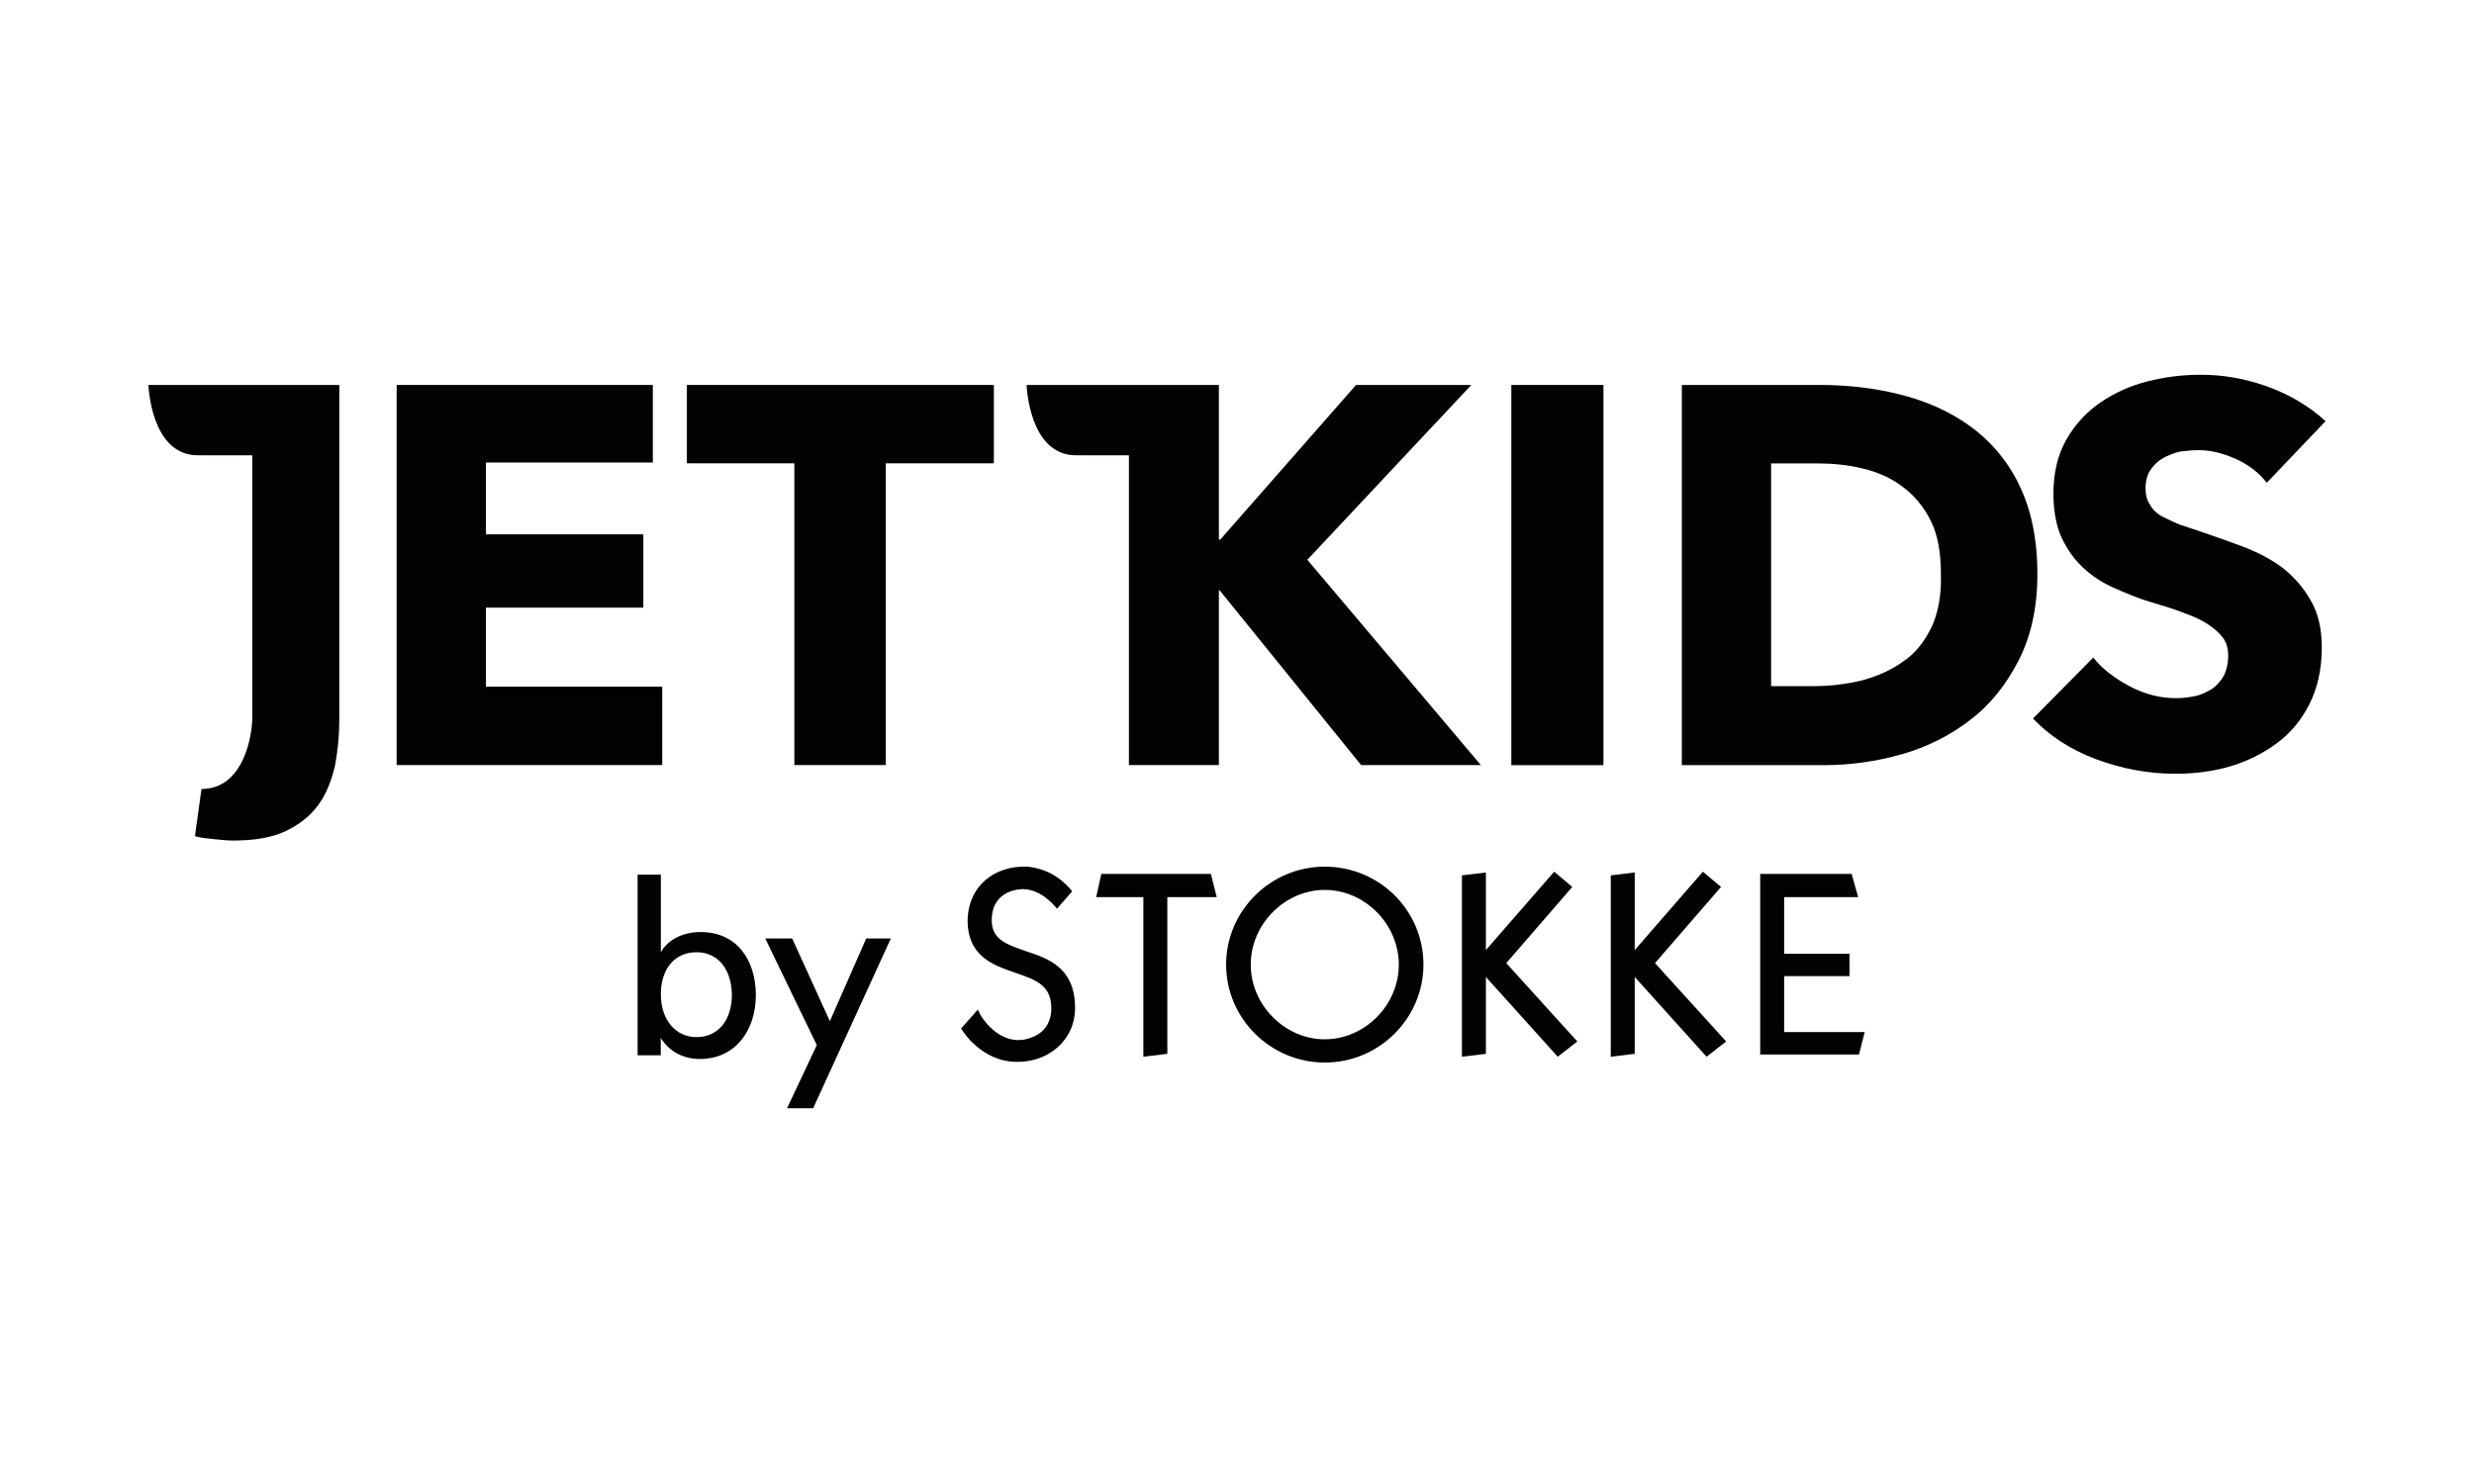 <?xml version="1.0" encoding="UTF-8"?>
<svg id="Ebene_1" xmlns="http://www.w3.org/2000/svg" viewBox="0 0 250 150">
  <defs>
    <style>
      .cls-1 {
        fill: #010202;
      }
    </style>
  </defs>
  <polygon class="cls-1" points="49.1 61.42 65.01 61.42 65.01 54.01 49.1 54.01 49.1 46.75 65.97 46.75 65.97 38.91 40.08 38.91 40.08 77.33 66.92 77.33 66.92 69.41 49.1 69.41 49.1 61.42"/>
  <polygon class="cls-1" points="69.41 46.83 80.27 46.83 80.27 77.33 89.51 77.33 89.51 46.83 100.43 46.83 100.43 38.91 69.41 38.91 69.41 46.83"/>
  <path class="cls-1" d="M148.69,38.91h-11.66l-13.71,15.62h-.15v-15.62h-19.43s.22,7.11,4.99,7.11h5.35v31.31h9.09v-17.67h.07l14.3,17.67h12.1l-17.53-20.75,16.57-17.67Z"/>
  <rect class="cls-1" x="152.72" y="38.91" width="9.31" height="38.43"/>
  <path class="cls-1" d="M203.98,48.88c-1.25-2.49-2.93-4.4-4.99-5.87s-4.4-2.49-7.04-3.15c-2.64-.66-5.35-.95-8.07-.95h-13.93v38.43h14.37c2.64,0,5.28-.37,7.85-1.1s4.91-1.91,6.89-3.45c2.05-1.54,3.67-3.59,4.91-6.01,1.25-2.42,1.91-5.35,1.91-8.73,0-3.67-.66-6.67-1.91-9.17M195.18,63.4c-.73,1.47-1.61,2.64-2.86,3.45-1.17.88-2.57,1.47-4.11,1.91-1.54.37-3.15.59-4.84.59h-4.4v-22.51h4.62c1.61,0,3.15.15,4.62.51,1.54.37,2.86.95,4.03,1.83s2.13,1.98,2.86,3.45,1.03,3.23,1.03,5.43c.07,2.13-.29,3.89-.95,5.35"/>
  <path class="cls-1" d="M230.75,57.46c-1.17-.88-2.42-1.54-3.89-2.13-1.39-.51-2.79-1.03-4.11-1.47-.88-.29-1.69-.59-2.42-.81-.73-.29-1.32-.59-1.91-.88-.51-.29-.95-.73-1.17-1.17-.29-.44-.44-.95-.44-1.61,0-.73.15-1.39.51-1.91.37-.51.73-.88,1.25-1.17.51-.29,1.1-.51,1.69-.66.66-.07,1.25-.15,1.91-.15,1.17,0,2.42.29,3.74.88,1.32.59,2.35,1.39,3.15,2.42l5.94-6.23c-1.69-1.54-3.67-2.71-5.94-3.52s-4.47-1.17-6.67-1.17c-1.83,0-3.59.22-5.35.66-1.76.44-3.37,1.17-4.77,2.13-1.39.95-2.57,2.2-3.45,3.74s-1.32,3.37-1.32,5.5c0,1.76.29,3.23.81,4.4.59,1.25,1.32,2.27,2.2,3.08.95.88,1.98,1.54,3.15,2.05,1.17.51,2.35,1.03,3.59,1.39,1.25.37,2.42.73,3.37,1.1,1.03.37,1.83.73,2.49,1.17s1.17.88,1.54,1.39c.37.51.51,1.1.51,1.83s-.15,1.39-.44,1.98c-.29.51-.66.95-1.17,1.32-.51.29-1.03.59-1.69.73s-1.32.22-1.98.22c-1.54,0-3.08-.37-4.62-1.17-1.54-.81-2.79-1.76-3.74-2.93l-6.09,6.16c1.69,1.76,3.81,3.15,6.38,4.11,2.57.95,5.21,1.47,7.99,1.47,1.91,0,3.74-.22,5.5-.73s3.37-1.32,4.77-2.35c1.39-1.03,2.49-2.35,3.3-3.96.81-1.61,1.25-3.52,1.25-5.72,0-1.91-.37-3.52-1.17-4.84-.66-1.17-1.61-2.27-2.71-3.15"/>
  <path class="cls-1" d="M28.71,38.91h-13.71s.22,7.11,4.99,7.11h5.5v26.62c0,1.39-.73,7.11-5.13,7.11l-.66,4.77c.51.15,1.1.22,1.83.29.73.07,1.39.15,1.98.15,2.2,0,3.96-.29,5.35-.95s2.49-1.54,3.3-2.64,1.32-2.42,1.69-3.96c.29-1.54.44-3.08.44-4.77v-33.73h-4.55s-1.03,0-1.03,0Z"/>
  <polygon class="cls-1" points="122.36 88.33 111.29 88.33 110.77 90.68 115.54 90.68 115.54 106.81 117.96 106.52 117.96 90.68 122.95 90.68 122.36 88.33"/>
  <polygon class="cls-1" points="167.24 97.35 173.91 89.65 172.08 88.11 165.19 96.03 165.19 88.19 162.77 88.48 162.77 106.81 165.19 106.52 165.19 98.75 172.45 106.81 174.43 105.27 167.24 97.35"/>
  <polygon class="cls-1" points="152.21 97.35 158.88 89.65 157.05 88.11 150.15 96.03 150.15 88.19 147.73 88.48 147.73 106.81 150.15 106.52 150.15 98.75 157.41 106.81 159.39 105.27 152.21 97.35"/>
  <path class="cls-1" d="M133.87,87.6c-5.5,0-9.97,4.47-9.97,9.9s4.47,9.9,9.97,9.9,9.97-4.47,9.97-9.9c0-5.5-4.47-9.9-9.97-9.9M141.35,97.5c0,4.11-3.45,7.55-7.48,7.55s-7.48-3.45-7.48-7.55,3.45-7.55,7.48-7.55c4.03,0,7.48,3.45,7.48,7.55"/>
  <polygon class="cls-1" points="180.29 104.32 180.29 98.67 186.89 98.67 186.89 96.4 180.29 96.4 180.29 90.68 187.77 90.68 187.11 88.33 177.87 88.33 177.87 106.59 187.85 106.59 188.43 104.32 180.29 104.32"/>
  <path class="cls-1" d="M103.59,96.11c-1.91-.66-3.45-1.17-3.37-3.23.07-2.93,2.86-3.01,3.15-3.01h.07c1.76.07,3.01,1.54,3.37,1.98l1.54-1.76c-.59-.73-2.05-2.27-4.55-2.49h-.44c-.44,0-2.05.07-3.45,1.1-1.32.95-2.05,2.42-2.13,4.18-.07,3.81,2.64,4.69,4.77,5.43,1.91.66,3.52,1.17,3.67,3.23.15,1.69-.66,2.93-2.13,3.37-.37.15-.81.22-1.17.22-2.42,0-3.89-2.57-3.89-2.64l-.22-.44-1.69,1.91.15.22s1.91,3.15,5.5,3.15h0c1.83,0,3.37-.66,4.47-1.83,1.03-1.1,1.47-2.49,1.39-3.96-.15-3.81-2.79-4.69-5.06-5.43"/>
  <path class="cls-1" d="M64.43,106.67v-18.26h2.35v7.85c.59-1.1,1.98-2.05,4.03-2.05,3.67,0,5.57,2.86,5.57,6.38s-2.05,6.45-5.65,6.45c-1.76,0-3.15-.81-3.96-2.13v1.76h-2.35ZM70.37,96.25c-2.13,0-3.59,1.61-3.59,4.25s1.54,4.33,3.59,4.33c2.2,0,3.59-1.69,3.59-4.33-.07-2.64-1.47-4.25-3.59-4.25"/>
  <polygon class="cls-1" points="79.53 112.02 82.54 105.64 77.33 94.86 80.05 94.86 83.86 103.22 87.53 94.86 90.02 94.86 82.17 112.02 79.53 112.02"/>
</svg>